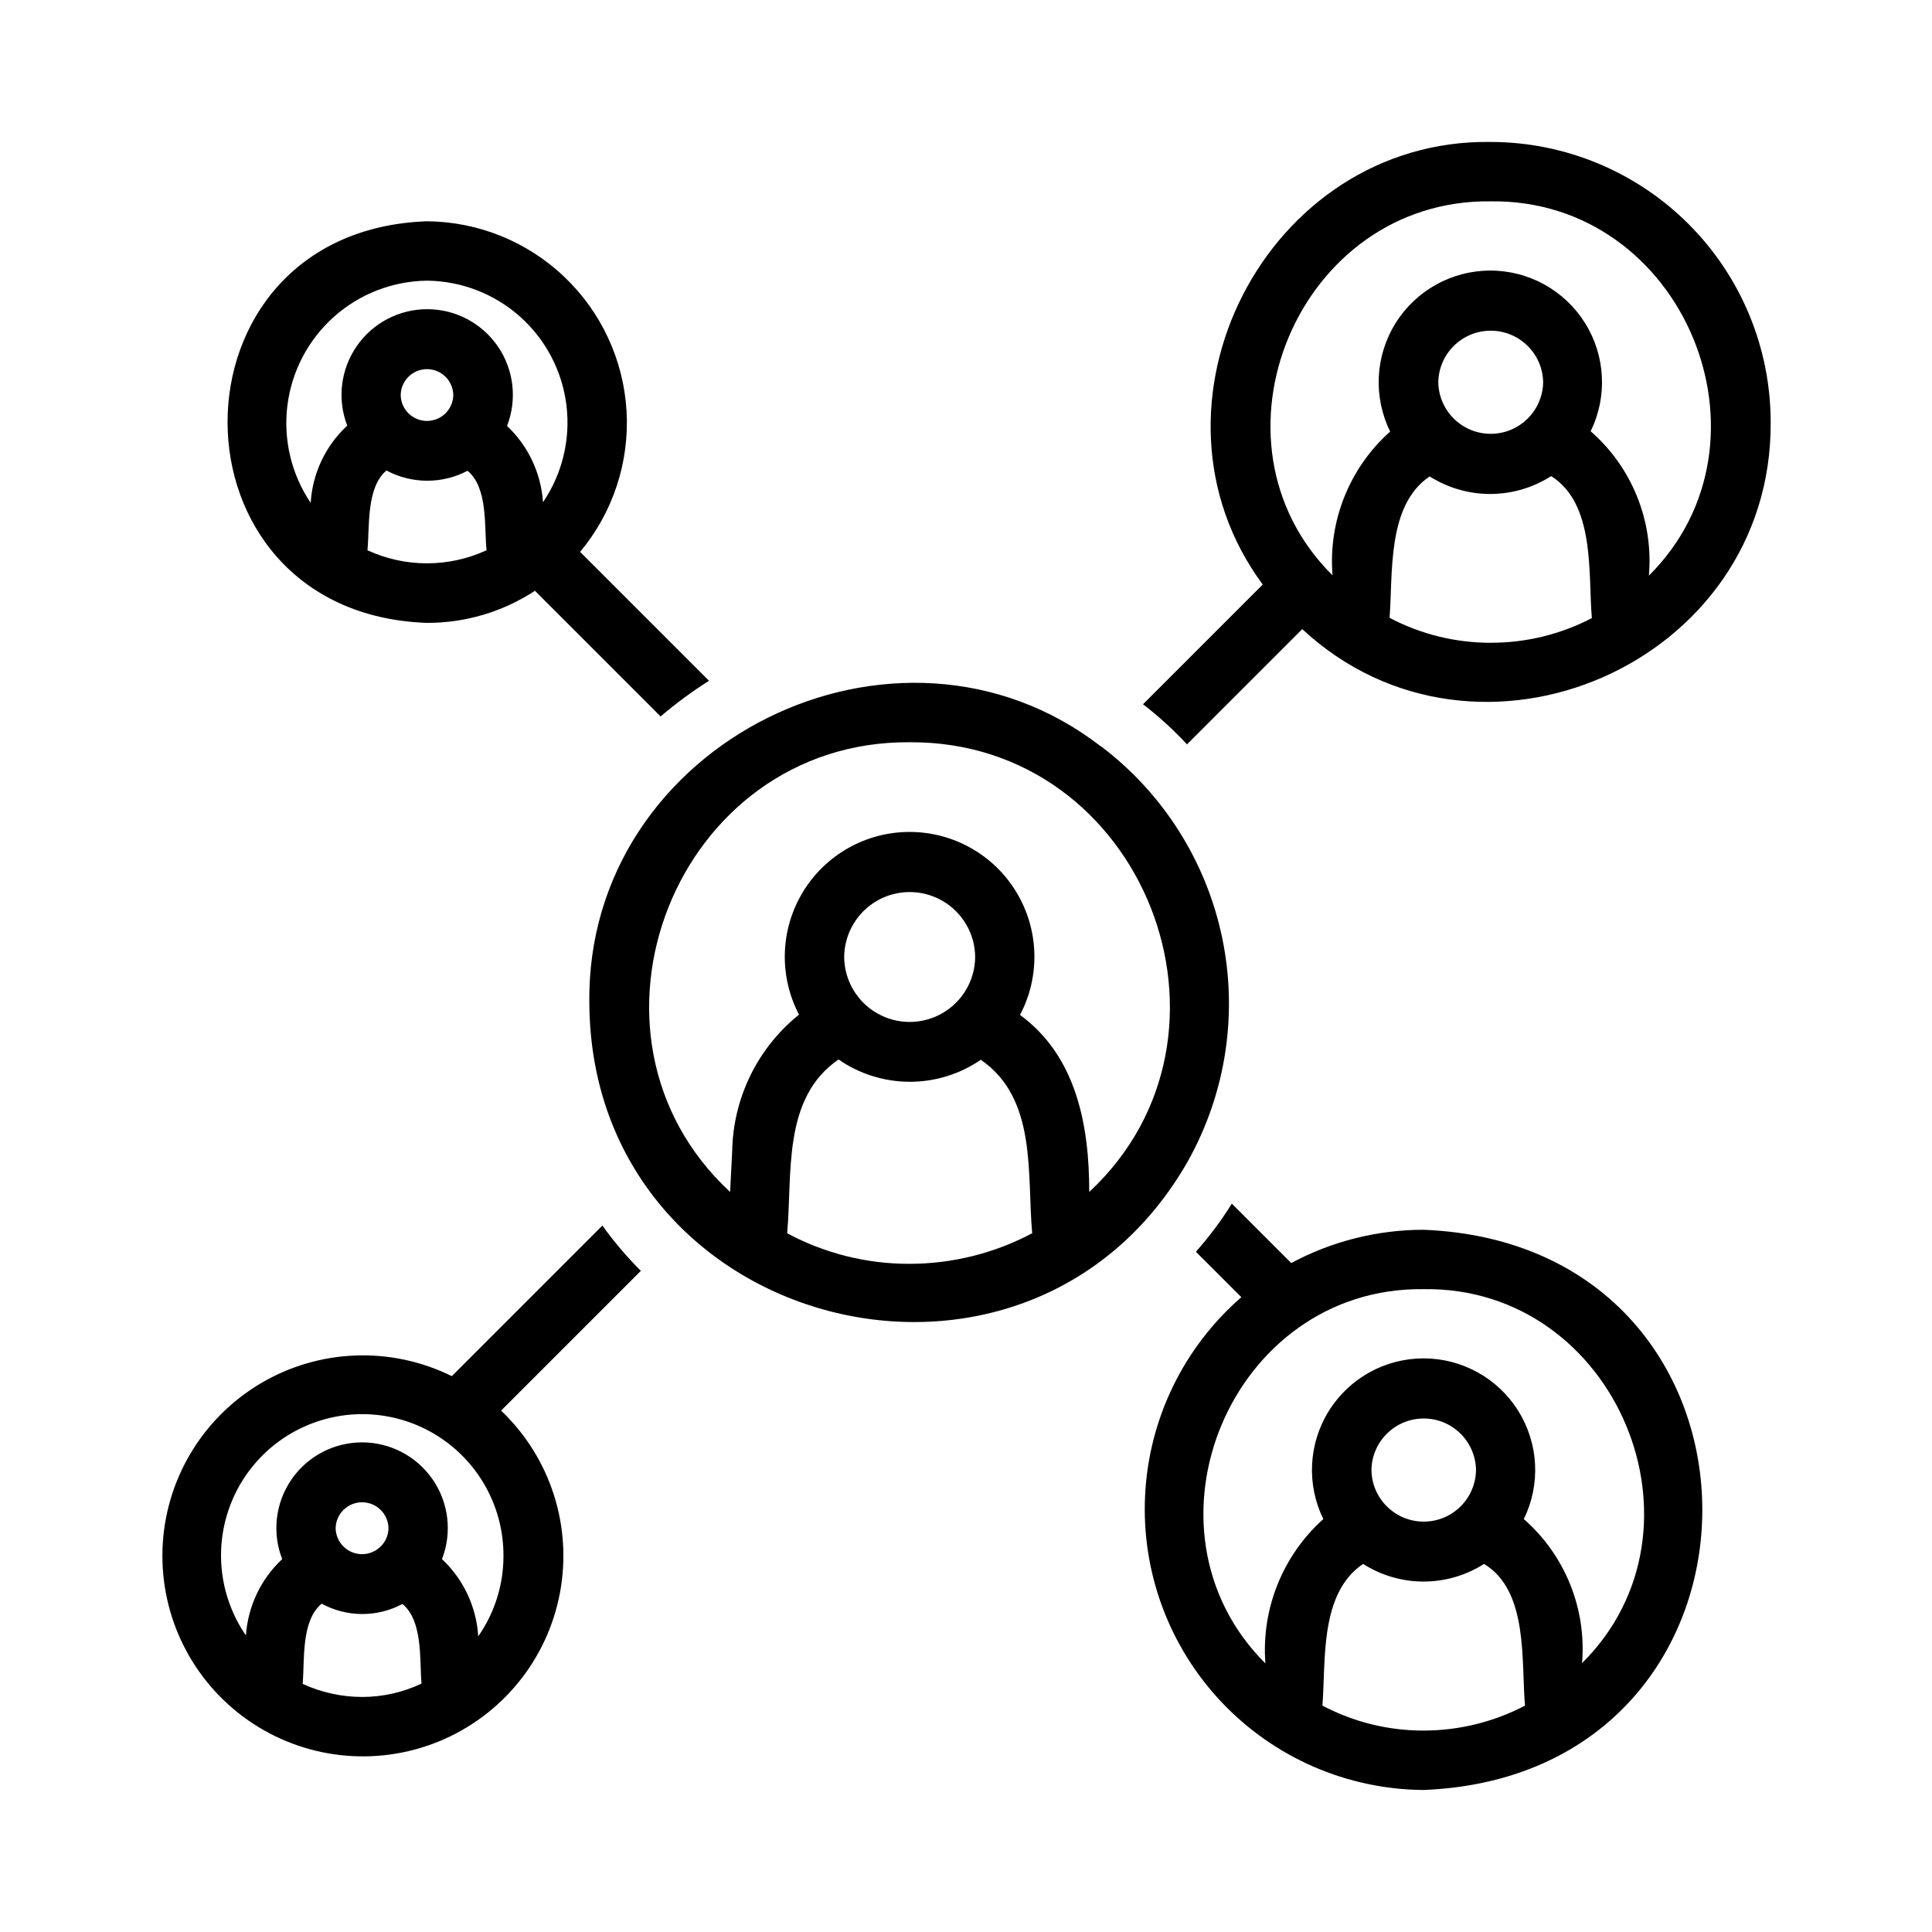 <?xml version="1.0" encoding="UTF-8"?>
<!-- Uploaded to: ICON Repo, www.svgrepo.com, Generator: ICON Repo Mixer Tools -->
<svg fill="#000000" width="800px" height="800px" version="1.1" viewBox="144 144 512 512" xmlns="http://www.w3.org/2000/svg">
 <path d="m521.3 469.9c-12.25 0.004-24.309 3.031-35.109 8.816l-15.742-15.742c-2.809 4.512-5.996 8.777-9.523 12.75l12.043 12.043v0.004c-15.309 13.305-24.52 32.285-25.508 52.543-0.988 20.258 6.336 40.043 20.273 54.777 13.938 14.73 33.285 23.141 53.57 23.273 98.449-4 98.426-144.48-0.004-148.46zm0 132.72c-9.352 0.023-18.57-2.246-26.844-6.613 0.93-12.094-0.777-29.781 10.785-37.551 4.789 3.051 10.344 4.672 16.02 4.672s11.234-1.621 16.02-4.672c11.84 7.098 9.824 25.852 10.863 37.551-8.285 4.332-17.492 6.602-26.844 6.613zm-13.855-69.039h0.004c0.105-7.574 6.277-13.664 13.855-13.664 7.574 0 13.746 6.09 13.852 13.664-0.105 7.578-6.277 13.664-13.855 13.664-7.574 0-13.746-6.086-13.852-13.664zm55.812 51.168h0.004c1.207-14.453-4.519-28.621-15.43-38.18 4.488-9.168 3.934-20-1.473-28.664-5.402-8.66-14.887-13.922-25.098-13.922-10.207 0-19.691 5.262-25.098 13.922-5.402 8.664-5.957 19.496-1.469 28.664-10.785 9.676-16.457 23.812-15.352 38.258-35.805-35.688-9.129-99.859 41.957-99.188 51.043-0.73 77.832 63.547 41.961 99.109zm-306.14-275.68c10.18 0.035 20.141-2.922 28.656-8.504l33.297 33.297v0.004c4.043-3.457 8.332-6.613 12.832-9.449l-34.164-34.164c8.688-10.414 13.086-23.746 12.305-37.289-0.785-13.539-6.688-26.277-16.52-35.621-9.828-9.348-22.844-14.605-36.406-14.703-70.422 2.523-70.41 103.91 0 106.43zm15.742-19.207 0.004-0.004c-9.973 4.574-21.441 4.574-31.41 0h-0.078c0.609-6.309-0.352-16.645 5.039-21.176h-0.004c6.707 3.594 14.762 3.625 21.492 0.078 5.469 4.523 4.398 14.82 5.039 21.098zm-22.672-41.172h0.004c0.055-3.809 3.156-6.863 6.965-6.863s6.91 3.055 6.969 6.863c-0.059 3.805-3.16 6.863-6.969 6.863s-6.91-3.059-6.965-6.863zm6.926-30.309h0.004c9.117 0.078 17.895 3.469 24.703 9.535 6.805 6.07 11.172 14.402 12.289 23.453 1.117 9.047-1.09 18.195-6.211 25.738-0.512-7.703-3.914-14.93-9.527-20.23 2.715-6.981 1.816-14.848-2.406-21.035-4.223-6.184-11.223-9.891-18.711-9.902-7.488-0.016-14.504 3.664-18.746 9.832-4.246 6.172-5.176 14.035-2.488 21.023-5.746 5.32-9.215 12.652-9.684 20.469-5.102-7.559-7.297-16.715-6.176-25.766 1.117-9.055 5.481-17.395 12.273-23.484 6.793-6.086 15.562-9.508 24.684-9.633zm201.45 122.88 30.543-30.543c46.375 43.129 124.6 9.219 124.14-54.867v-0.004c-0.016-19.668-7.832-38.527-21.73-52.441-13.902-13.918-32.754-21.75-52.422-21.789-59.539-0.871-95.543 69.832-60.457 117.29l-31.723 31.723h-0.004c4.172 3.219 8.066 6.773 11.652 10.629zm80.531-26.922c-9.355 0.023-18.57-2.246-26.844-6.613 0.906-11.906-0.719-29.848 10.629-37.473h-0.004c4.82 3.055 10.41 4.668 16.113 4.652 5.703-0.012 11.281-1.656 16.086-4.731 11.746 7.414 9.766 25.82 10.785 37.629-8.266 4.305-17.449 6.547-26.766 6.535zm-13.934-69.039c0.129-7.582 6.312-13.66 13.895-13.66 7.582 0 13.766 6.078 13.895 13.66-0.129 7.582-6.312 13.664-13.895 13.664-7.586 0-13.766-6.082-13.895-13.664zm13.934-47.941c51.039-0.664 77.688 63.625 41.879 99.188 1.254-14.48-4.477-28.695-15.43-38.258 4.488-9.176 3.922-20.02-1.496-28.684-5.418-8.664-14.918-13.918-25.137-13.902-10.215 0.016-19.699 5.297-25.094 13.977-5.391 8.68-5.922 19.523-1.41 28.688-10.785 9.602-16.441 23.711-15.27 38.102-35.879-35.504-9.082-99.816 41.957-99.109zm-225.3 283.39c-3.711-3.699-7.109-7.703-10.156-11.965l-39.91 39.91c-16.164-7.996-35.281-7.246-50.77 1.988-15.488 9.238-25.238 25.699-25.887 43.719-0.652 18.023 7.879 35.145 22.664 45.477 14.781 10.328 33.793 12.453 50.492 5.648 16.699-6.809 28.805-21.621 32.152-39.34 3.348-17.723-2.519-35.93-15.586-48.359l37.078-37.078zm-73.84 112.96c-5.438-0.008-10.809-1.191-15.746-3.465 0.547-6.344-0.453-16.723 5.039-21.254 6.668 3.629 14.715 3.656 21.414 0.078 5.461 4.551 4.5 14.789 5.039 21.098h-0.004c-4.918 2.336-10.297 3.547-15.742 3.543zm-7.008-44.715c0.074-3.816 3.188-6.875 7.008-6.875 3.816 0 6.934 3.059 7.004 6.875-0.07 3.816-3.188 6.875-7.004 6.875-3.82 0-6.934-3.059-7.008-6.875zm44.477 7.242c0.031 7.656-2.309 15.133-6.691 21.414-0.465-7.801-3.902-15.125-9.602-20.469 2.711-6.988 1.805-14.867-2.43-21.051-4.234-6.188-11.25-9.887-18.746-9.887-7.496 0-14.512 3.699-18.746 9.887-4.234 6.184-5.144 14.062-2.43 21.051-5.644 5.285-9.078 12.516-9.605 20.23-6.746-9.801-8.43-22.227-4.535-33.473 3.894-11.242 12.906-19.965 24.273-23.492 11.363-3.527 23.73-1.438 33.305 5.629 9.578 7.062 15.223 18.262 15.207 30.16zm181.53-104.78c9.984-18.004 13.141-39.004 8.891-59.145-4.254-20.145-15.625-38.078-32.035-50.512h-0.078c-53.812-41.668-136.5-1.164-135.55 68.016 0.488 86.992 116.21 116.86 158.78 41.641zm-73.918 27.473c-11.316 0.027-22.461-2.758-32.434-8.105 1.434-15.805-1.352-35.766 13.617-46.051 5.535 3.836 12.109 5.894 18.844 5.91 6.734 0.016 13.312-2.019 18.863-5.832 14.977 10.312 12.188 30.188 13.617 45.973h0.004c-10.016 5.312-21.176 8.094-32.512 8.105zm-17.32-81.316c0.055-6.164 3.375-11.84 8.723-14.91 5.348-3.066 11.922-3.066 17.273 0 5.348 3.07 8.668 8.746 8.719 14.91-0.051 6.168-3.371 11.844-8.719 14.91-5.352 3.066-11.926 3.066-17.273 0-5.352-3.066-8.668-8.742-8.723-14.91zm64.945 62.27c0.016-17.453-3.312-35.922-18.344-46.918 5.398-10.246 5.043-22.57-0.934-32.488s-16.703-15.988-28.285-16.004c-11.578-0.016-22.324 6.027-28.328 15.93-6.004 9.902-6.391 22.223-1.02 32.484-10.992 8.836-17.48 22.105-17.711 36.211l-0.551 10.785c-45.008-41.707-14.473-119.59 47.547-119.18 62.098-0.406 92.461 77.434 47.625 119.18z"/>
</svg>